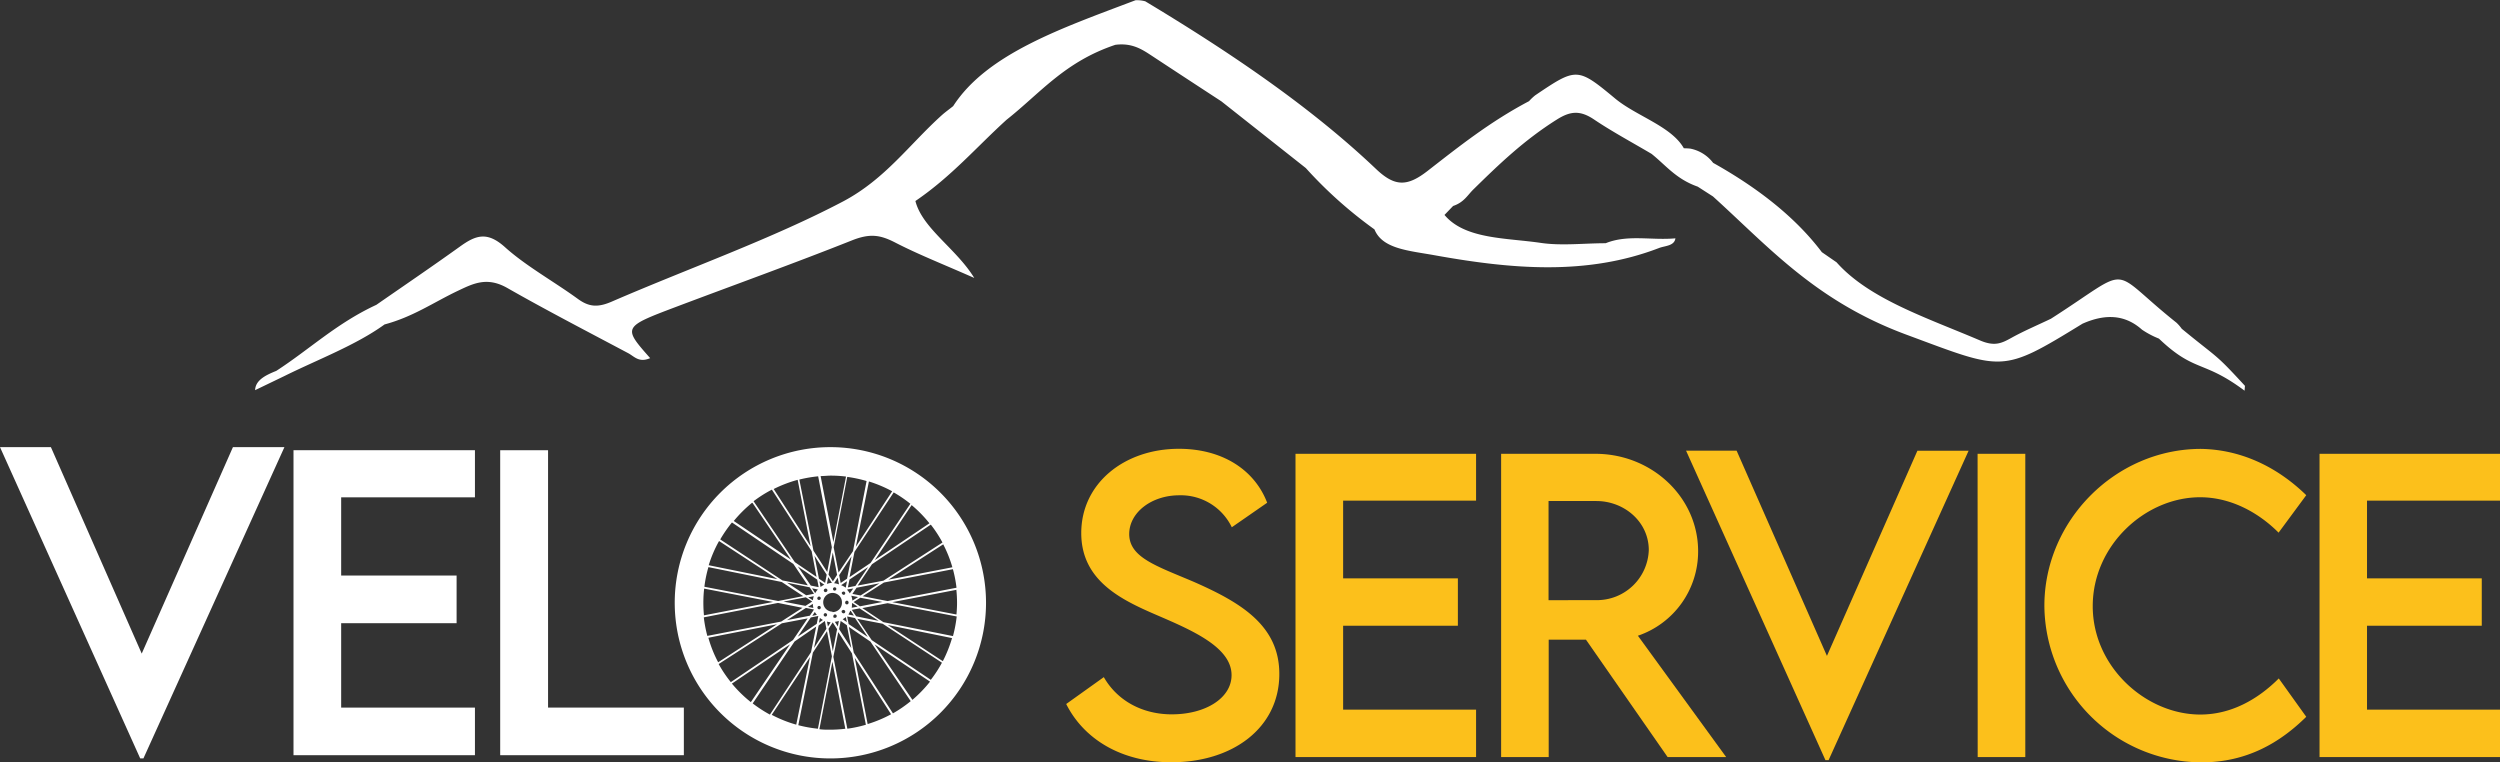 <svg viewBox="0 0 509.8 155.45" xmlns="http://www.w3.org/2000/svg"><rect x="0" y="0" width="509.8" height="155.45" fill="#333333" stroke="none"/><defs><style>.cls-1{fill:#fff;}.cls-2{fill:#fcc01b;}</style></defs><title>Fichier 4</title><g data-name="Calque 2" id="Calque_2"><g data-name="Calque 1" id="Calque_1-2"><path d="M457.79,78.68h0c-6.33-6.88-5.23-5.34-12.89-11.64h0a7.94,7.94,0,0,0-1.09-1.25C429.5,54.4,435.42,54,418.22,65h0c-2.65,1.27-5.43,2.45-7.92,3.82-2.07,1.15-3.48,1.9-6.51.61C393,64.82,381.18,61,374.51,53.49h0l-3-2.07h0c-5.29-7-12.86-13-22.17-18.21a7.72,7.72,0,0,0-4.63-2.9h0a11.9,11.9,0,0,0-1.34-.07c-2.53-4.49-9.68-6.56-14-10.14-7.71-6.4-7.88-6.35-16.3-.67a10.38,10.38,0,0,0-1.27,1.2h0c-7.92,4.17-14.25,9.22-20.67,14.21-4.14,3.22-6.67,3.29-10.53-.38C267.33,21.85,251,10.76,233.55.27a6.31,6.31,0,0,0-2-.22c-14.79,5.62-30.24,10.83-37.18,21.59h0c-.78.63-1.62,1.22-2.34,1.87-6.58,5.93-11.51,13-20.06,17.54-14.51,7.64-31.36,13.59-47.07,20.39-3,1.33-4.8,1.16-7.08-.5-4.87-3.54-10.57-6.7-14.79-10.49-3.68-3.33-6-2.51-9.28-.14-5.57,4-11.31,7.9-17,11.85-8.09,3.75-13.52,9-20.41,13.47-2.24.9-4.24,1.91-4.32,3.93l6-2.89h0c6.91-3.42,14.57-6.29,20.4-10.51h0c5.82-1.56,10-4.5,14.87-6.82,3.15-1.49,6-3,10.2-.59,8,4.56,16.37,8.89,24.63,13.28,1.22.65,2.18,2,4.46,1C127,66.72,127,66.69,137.8,62.6c12-4.53,24.11-8.88,35.9-13.57,3.64-1.45,5.73-1.17,8.81.41,4.68,2.42,9.87,4.46,16.16,7.24-3.67-6-10.58-10.1-12-15.69,7.35-5,12.45-11,18.59-16.57h0C212.13,19,217.1,12.6,227.44,9.14c3.32-.42,5.32.84,7.31,2.15q7.14,4.7,14.32,9.38h0l17.21,13.6a87.87,87.87,0,0,0,14,12.51h0c1.62,4,7,4.32,12.31,5.28,15.67,2.82,31,4.19,45.79-1.51,1.2-.44,3.06-.4,3.27-1.95-4.84.46-9.73-.83-14.22,1h0c-4.41,0-9,.55-13.18-.06-7.08-1.05-15.52-.72-19.69-5.71L296.32,42h0c2.22-.74,2.92-2.19,4.15-3.39,5.1-5,10.27-10,17-14.23,2.8-1.77,4.79-1.9,7.61,0,3.67,2.47,7.79,4.68,11.71,7,2.93,2.34,5,5.14,9.41,6.68l3.11,2,.59-.2-.59.2c11.38,10.29,20.87,21.28,39.35,28.15,20,7.41,19.37,8,36-2.2,4.71-2.09,8.72-1.84,12.14,1.22a18,18,0,0,0,3.45,1.82c7.35,7,9,4.29,17.46,10.62Z" class="cls-1"></path><path d="M217.42,143.56l7.67-5.48c2.76,4.83,7.9,7.59,13.85,7.59,6.94,0,12.2-3.34,12.2-8,0-5.72-8.13-9.17-15.34-12.28s-15.31-7-15.31-16.69c0-10.13,8.78-17.18,19.91-17.18,8.82,0,15.42,4.25,18,11l-7.21,5A11.54,11.54,0,0,0,240.48,101c-5.68,0-10.21,3.53-10.21,7.9,0,4.84,5.72,6.56,13.24,9.78,9.78,4.3,17.37,9,17.37,18.76,0,11-9.51,18-22,18C228.66,155.45,221,150.7,217.42,143.56Z" class="cls-2"></path><path d="M273.89,102.09v15.85h23.4v9.66h-23.4v17.11H301v9.67H264.18V92.54H301v9.55Z" class="cls-2"></path><path d="M340.06,154.38l-16.65-23.94h-7.6v23.94h-9.7l0-61.84h19.22c11.51,0,20.95,8.86,20.95,19.87A18.12,18.12,0,0,1,334,129.64l18,24.74Zm-14.54-32a10.57,10.57,0,0,0,10.7-10.21c0-5.75-5-10-10.7-10h-9.74v20.22Z" class="cls-2"></path><path d="M401.44,91.91,372.89,155h-.65l-28.42-63.1h10.31l18.42,41.85L391,91.91Z" class="cls-2"></path><path d="M403.27,92.54H413v61.84h-9.71Z" class="cls-2"></path><path d="M416.89,123.54c0-17.42,14.54-32,31.92-32,8,.12,15.42,3.53,21.48,9.44l-5.64,7.64c-4.33-4.34-10-7.22-16-7.22-11.2,0-21.9,9.82-21.9,22.21s10.86,22.1,21.94,22.1c6.33,0,11.78-3.14,16-7.36l5.6,7.82c-5.33,5.26-12.12,9.29-21.33,9.29A32.19,32.19,0,0,1,416.89,123.54Z" class="cls-2"></path><path d="M482.68,102.09v15.85h23.4v9.66h-23.4v17.11H509.8v9.67H473V92.54H509.8v9.55Z" class="cls-2"></path><path d="M58,91.18,29.25,154.65h-.66L0,91.18H10.38l18.52,42.1,18.6-42.1Z" class="cls-1"></path><path d="M69.57,101.42v15.94H93.11v9.72H69.57v17.21H96.85V154h-37V91.81h37v9.61Z" class="cls-1"></path><path d="M139.45,144.29V154H102V91.81h9.76v52.48Z" class="cls-1"></path><path d="M169.33,91.18a31.74,31.74,0,1,0,31.74,31.73A31.74,31.74,0,0,0,169.33,91.18Zm.76,27.75,0,0,.74-1.12.26,1.36h0A4,4,0,0,0,170.09,118.93Zm.45,1.22a.35.35,0,0,1-.34.29h-.06a.34.34,0,0,1-.27-.4.34.34,0,1,1,.67.12Zm-.7-1.61-.89-1.38.87-4.51.88,4.57Zm-1.23,7a.35.35,0,0,1-.3.19.27.27,0,0,1-.17-.06.33.33,0,0,1-.13-.46.34.34,0,0,1,.47-.13A.34.34,0,0,1,168.61,125.56Zm.79,1.35-.57.86-.19-1A4.64,4.64,0,0,0,169.4,126.91Zm-1.19-.26.31,1.59L166,132.13l.94-4.58ZM167,127l.19-1a4.22,4.22,0,0,0,.62.42Zm.16-2.76-.13,0a.33.33,0,0,1-.32-.22.34.34,0,0,1,.2-.44.34.34,0,1,1,.25.64Zm-1.41-1.83-.93-.61,1.13-.22A3.73,3.73,0,0,0,165.76,122.4Zm.11,1.56-1.1-.21,1-.62A3.69,3.69,0,0,0,165.87,124Zm.38-3-.65-1,1.19.24A3.54,3.54,0,0,0,166.25,120.93Zm.31,4.43-.92.18.53-.79A3.94,3.94,0,0,0,166.56,125.36Zm.15-3.52a.34.34,0,0,1,.44-.21.35.35,0,0,1,.21.44.35.35,0,0,1-.33.23l-.11,0A.34.34,0,0,1,166.71,121.84ZM167,118l-.91-4.67,2.49,3.87-.32,1.66Zm.33,1.71-.23-1.16,1,.68A3.89,3.89,0,0,0,167.28,119.75Zm.82.4a.35.35,0,1,1,.36.59.41.41,0,0,1-.18.05.34.34,0,0,1-.29-.17A.34.34,0,0,1,168.1,120.15Zm.48-1.07.26-1.36.76,1.18h0A4.18,4.18,0,0,0,168.58,119.08Zm.06-2.4-2.81-4.36L163,97.79a27,27,0,0,1,3.84-.66l2.79,14.48Zm-3.39-5.25-7.53-11.67a26,26,0,0,1,4.89-1.87Zm.21,1,1,5.25-4.42-3-8.42-12.43a25.79,25.79,0,0,1,3.73-2.36Zm1.13,5.8.3,1.54-1.6-.32-2.64-3.89Zm-.65,2.89-1.59.31-3.9-2.56,4.6.93Zm-.36,1.59-1.38.88-4.48-.87,4.55-.88Zm-1.29,1.3,1.65.32-.85,1.26-4.66.91Zm1,1.94,1.53-.3h0l-.32,1.6-3.87,2.62Zm1.1,1.86L165.38,133,157,145.72a26,26,0,0,1-3.51-2.28l8.54-12.63Zm-1.26,6.21-2.81,13.79a25.44,25.44,0,0,1-5-2Zm.58-.89,2.88-4.38,1,5.13-2.85,14.76a25.75,25.75,0,0,1-4-.72Zm3.19-4.86.86-1.31.89,1.38-.87,4.5Zm1-2.53a.34.34,0,0,1,.28-.4.35.35,0,0,1,.39.28.34.34,0,0,1-.27.4h-.07A.34.34,0,0,1,169.9,125.79Zm.29,1.1a3.62,3.62,0,0,0,.82-.18l-.21,1.12Zm-.46-2.07a1.91,1.91,0,1,1,1.91-1.91A1.91,1.91,0,0,1,169.73,124.82Zm2-4a.35.35,0,0,1,.49,0,.35.35,0,0,1,0,.48.33.33,0,0,1-.22.09.36.36,0,0,1-.26-.12A.35.35,0,0,1,171.68,120.79Zm-.17-1.46h0l1.11-.75-.26,1.32A4,4,0,0,0,171.51,119.33Zm.15,5.2a.34.34,0,0,1,.48,0,.35.35,0,0,1,.05.48.34.34,0,0,1-.26.12.37.37,0,0,1-.23-.07A.36.36,0,0,1,171.66,124.53Zm.72,1.38.2,1-.85-.58A3.7,3.7,0,0,0,172.38,125.91Zm-.13-3v0a.37.37,0,0,1,.33-.36.35.35,0,0,1,.36.35v0h0a.35.35,0,1,1-.69,0Zm.48-2.65L174,120l-.71,1A4.44,4.44,0,0,0,172.73,120.26Zm.63,4.34.67,1-1.13-.23A4,4,0,0,0,173.36,124.6Zm.36-2.06a3.81,3.81,0,0,0-.23-1l1.39.27Zm0,.51,1.08.71-1.22.24A4.19,4.19,0,0,0,173.73,123.05Zm0-1.88.85-1.26,4.67-.9-3.85,2.48Zm.61-1.62-1.53.3.32-1.6,3.81-2.56ZM172.73,118l-1.3.88-.31-1.59,2.53-3.86Zm-1.3,8.63,1.26.86.91,4.67-2.49-3.87Zm1.32-.92,1.6.32,2.61,3.87-3.91-2.65Zm.95-1.35,1.59-.3,3.89,2.55-4.59-.93Zm.36-1.59,1.38-.88,4.51.86-4.58.89Zm1.86-1.19,4.33-2.79,14.07-2.72a26,26,0,0,1,.73,3.78L181,122.57Zm5.23-3.37L192.34,111a25.39,25.39,0,0,1,1.87,4.68Zm-1,.2-5.26,1,2.92-4.35,12-8.08a25.42,25.42,0,0,1,2.38,3.65Zm-1.76-4.2L185.9,103a25.47,25.47,0,0,1,3.63,3.71Zm-.87.59-4.28,2.88,1-5.14,8-12.13a25.79,25.79,0,0,1,3.4,2.32Zm-3-3.3,2.67-13.32a26.23,26.23,0,0,1,4.74,2Zm-.58.89L171,116.75l-1-5.14,2.77-14.36a25.52,25.52,0,0,1,3.94.84Zm-4-1.84-2.6-13.47c.7,0,1.4-.09,2.11-.09a26,26,0,0,1,3.07.19Zm-16.49-8,7.85,11.58-11.67-7.89A26.65,26.65,0,0,1,153.33,102.55ZM161.78,115l2.95,4.36-5.17-1L146.87,110a27.29,27.29,0,0,1,2.39-3.46Zm-3.26,3.1-14-2.84a25.07,25.07,0,0,1,2.11-4.93Zm.89.58,4.38,2.88-5.1,1-15.05-2.91a25,25,0,0,1,.82-4Zm-1.76,4.07-14.1,2.73c-.08-.85-.12-1.71-.12-2.59a24.67,24.67,0,0,1,.16-2.86Zm1,.2,5,1-4.35,2.8-15.06,2.92a26.28,26.28,0,0,1-.72-3.78Zm-.2,4.35-12,7.75a25,25,0,0,1-2-5Zm1-.2,5.25-1-3,4.42-12.67,8.58a25.59,25.59,0,0,1-2.48-3.69Zm1.66,4.29-8,11.79a26.53,26.53,0,0,1-3.86-3.78Zm8.63,3.56,2.64,13.66a27,27,0,0,1-3.13.19c-.73,0-1.45,0-2.16-.1Zm.2-1,1-5.06,2.8,4.36,2.83,14.54a26.16,26.16,0,0,1-3.78.81Zm4.36.19,7.41,11.51a25.62,25.62,0,0,1-4.78,2Zm-.2-1.05-1-5.25,4.4,3,8.21,12.14a25.81,25.81,0,0,1-3.62,2.49Zm4.25-1.68L189.65,139a26.22,26.22,0,0,1-3.59,3.71Zm-.59-.88-2.94-4.34,5.17,1,12.09,7.95a25.15,25.15,0,0,1-2.27,3.49Zm3.27-3.08,13.11,2.67a26.44,26.44,0,0,1-1.88,4.71Zm-.89-.58L175.84,124l5.16-1,14.09,2.71a26.8,26.8,0,0,1-.76,4Zm1.82-4.08,13.06-2.51a25.83,25.83,0,0,1,.14,2.65c0,.81-.05,1.6-.12,2.38Z" class="cls-1"></path></g></g></svg>